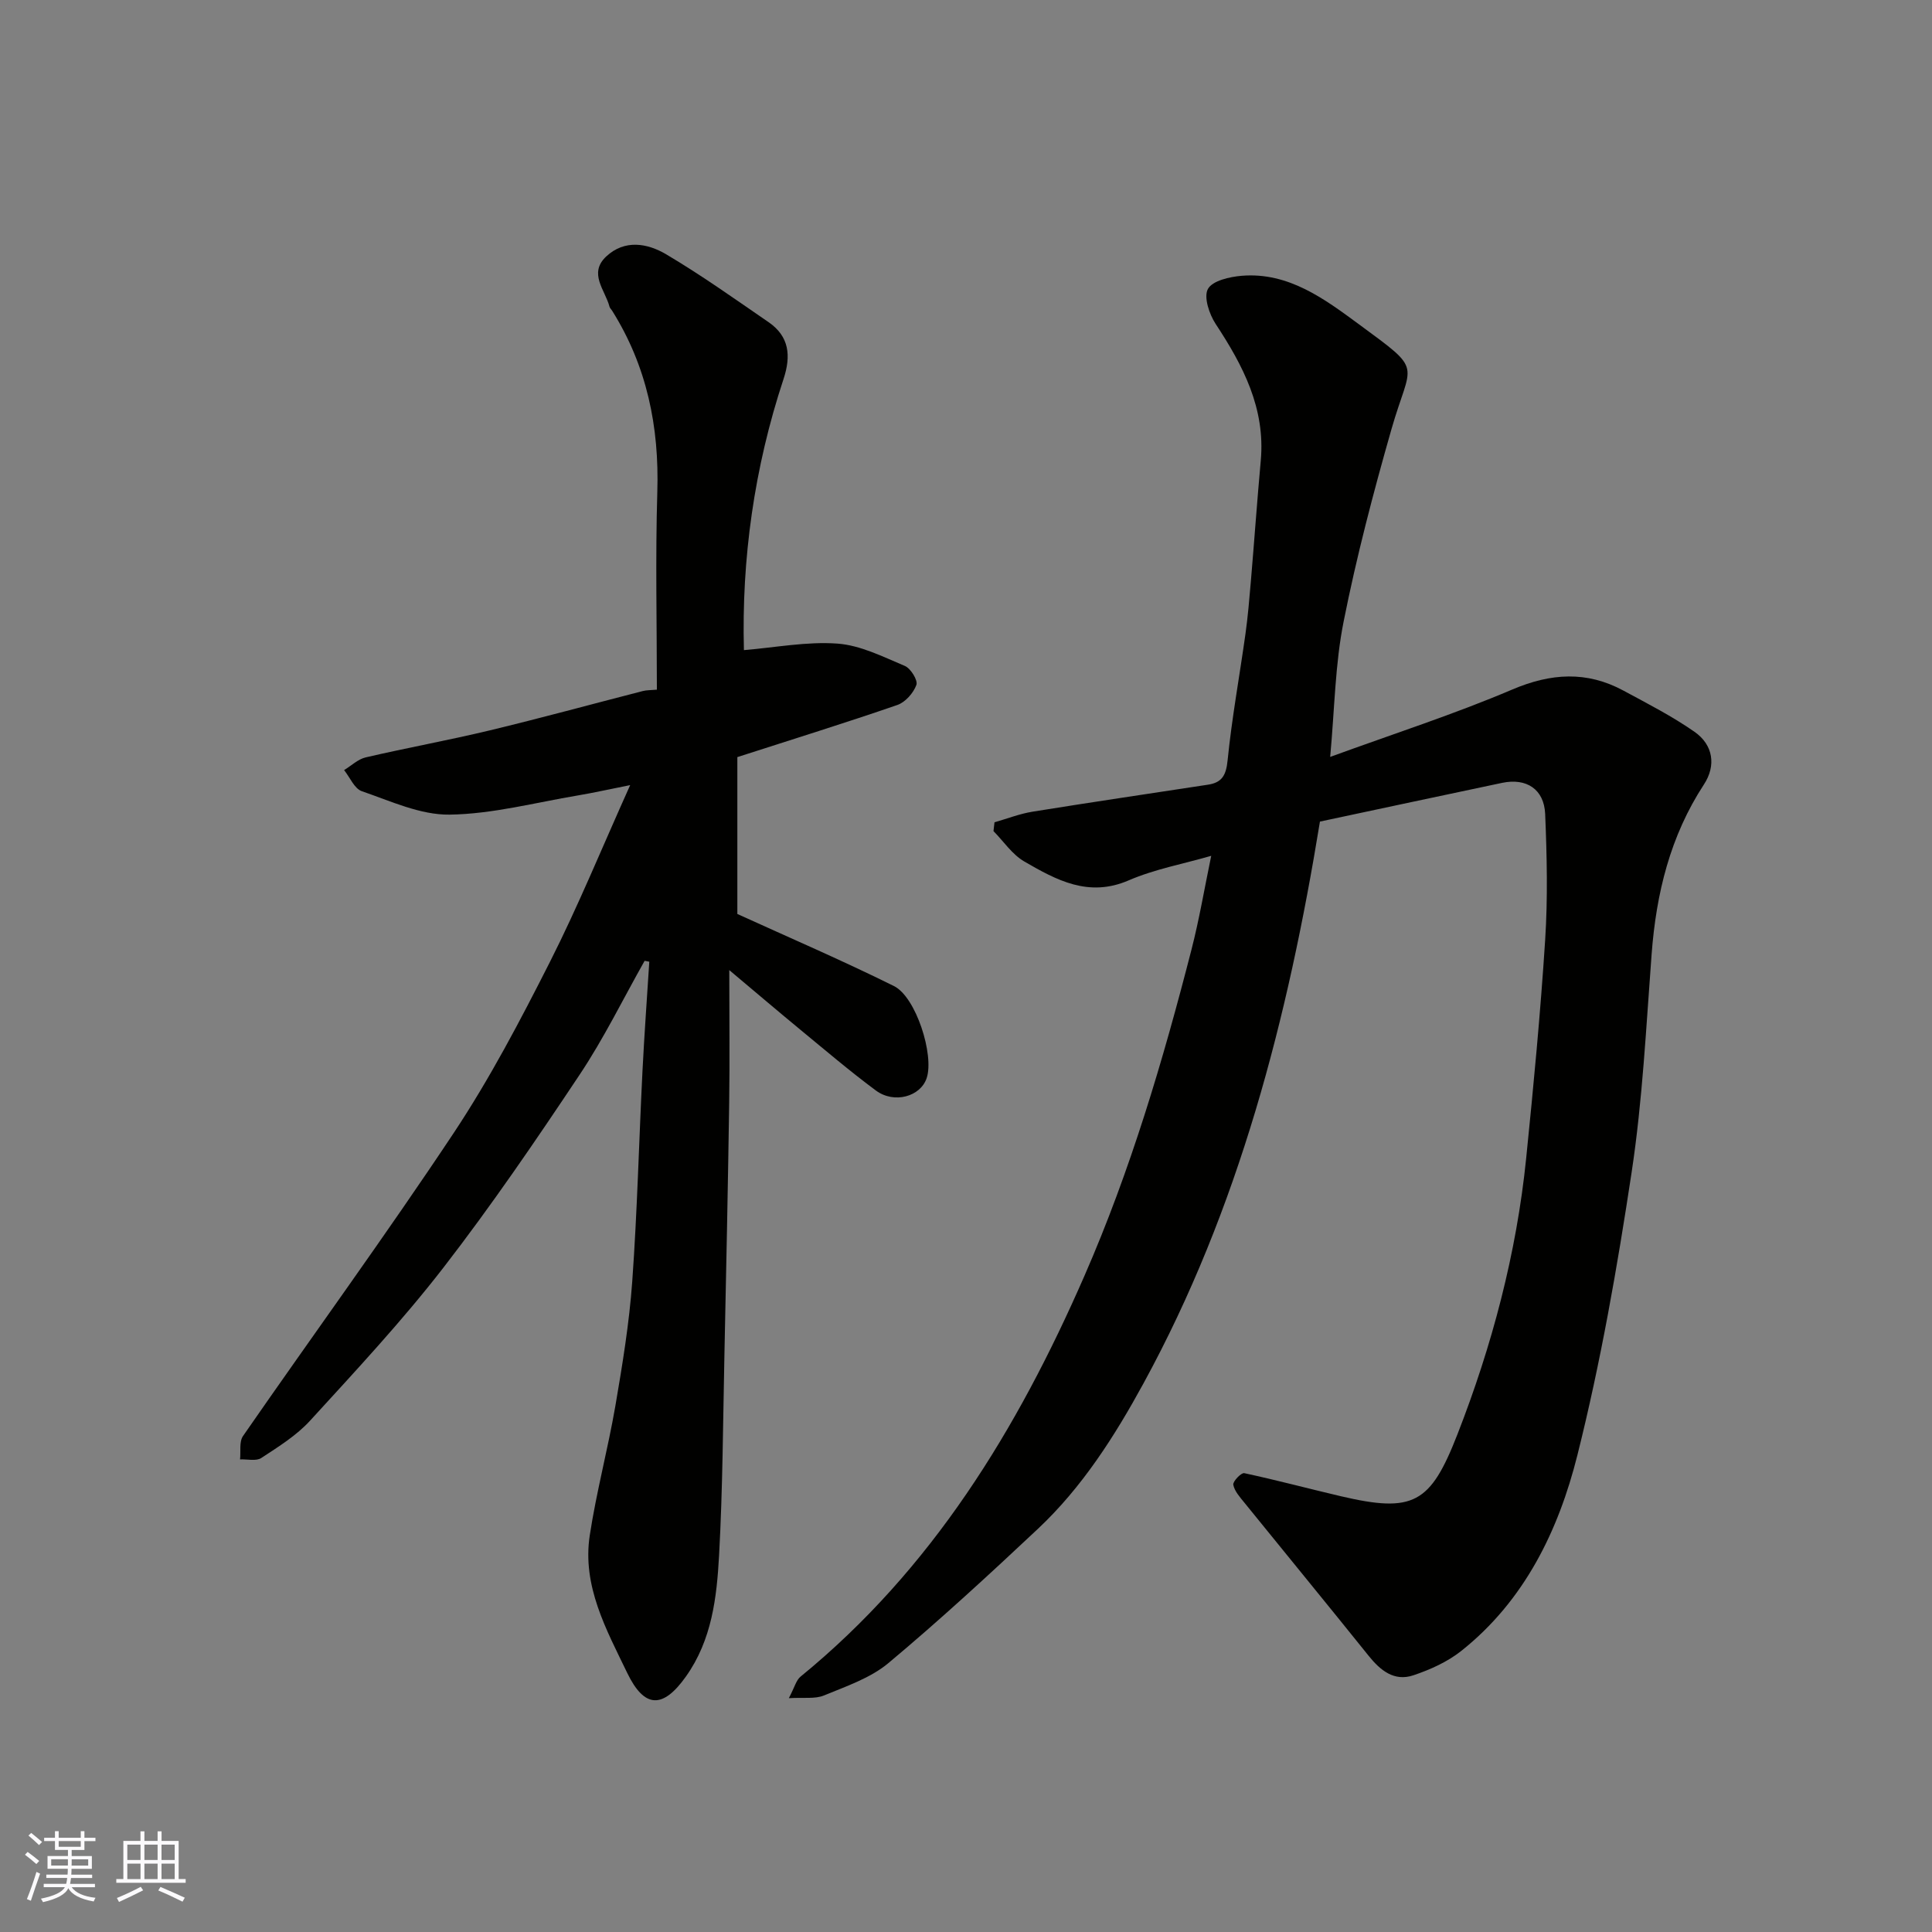 <svg enable-background="new 0 0 400 400" viewBox="0 0 400 400" xmlns="http://www.w3.org/2000/svg"><rect x="0" y="0" width="400" height="400" fill="#808080" stroke="none"/><path d="m275.4 156.71c13.36-4.87 25.74-8.86 37.67-13.94 8.03-3.42 15.44-3.89 23.04.21 5 2.7 10.09 5.3 14.73 8.54 3.89 2.72 4.48 7.01 1.95 10.88-7 10.7-9.89 22.57-10.84 35.15-1.14 15.08-1.88 30.25-4.14 45.17-2.97 19.65-6.4 39.31-11.23 58.56-3.9 15.57-10.94 30.13-24.06 40.54-2.85 2.26-6.41 3.86-9.89 5.03-3.97 1.34-6.84-1-9.29-4.06-8.52-10.61-17.16-21.13-25.72-31.7-.92-1.14-2.03-2.36-2.28-3.69-.13-.68 1.65-2.53 2.26-2.4 6.68 1.43 13.28 3.2 19.93 4.76 15.13 3.55 18.62 1.55 24.21-12.78 7.17-18.36 12.24-37.47 14.24-57.2 1.53-15.04 2.96-30.11 3.93-45.19.56-8.66.36-17.39 0-26.06-.22-5.15-3.89-7.5-8.9-6.45-12.57 2.64-25.12 5.34-37.73 8.02-6.64 40.75-16.76 80.1-36.53 116.31-5.95 10.9-12.69 21.51-21.86 30.12-10.11 9.49-20.32 18.9-30.95 27.79-3.73 3.12-8.74 4.8-13.35 6.71-1.84.76-4.17.37-7.27.56 1.21-2.3 1.52-3.72 2.41-4.45 27.24-22.24 44.89-51.17 58.77-82.94 9.56-21.87 16.28-44.6 22.19-67.62 1.61-6.26 2.68-12.66 4.08-19.39-5.81 1.68-11.72 2.76-17.09 5.08-8.31 3.6-14.97-.07-21.6-3.9-2.51-1.45-4.28-4.16-6.39-6.3.07-.61.14-1.22.21-1.82 2.62-.75 5.21-1.77 7.88-2.2 12.09-1.95 24.22-3.74 36.33-5.59 2.89-.44 3.74-1.95 4.05-5.02.88-8.77 2.48-17.47 3.7-26.2.5-3.58.8-7.18 1.11-10.79.71-8.36 1.3-16.74 2.06-25.1.97-10.81-3.66-19.65-9.34-28.28-1.33-2.02-2.52-5.59-1.6-7.25.95-1.71 4.49-2.51 6.98-2.72 9.74-.81 17.25 4.87 24.35 10.09 13.53 9.96 10.71 7.49 6.65 21.73-3.75 13.12-7.22 26.36-9.88 39.73-1.77 8.81-1.86 17.94-2.79 28.06z" fill="#010100"/><path d="m133.46 198.93c-4.45 7.88-8.44 16.06-13.45 23.57-9.04 13.57-18.25 27.08-28.22 39.97-8.56 11.05-18.14 21.32-27.58 31.65-2.82 3.09-6.56 5.41-10.11 7.74-1.07.7-2.91.23-4.4.29.18-1.63-.21-3.64.61-4.83 14.49-20.93 29.51-41.51 43.6-62.71 7.48-11.26 13.81-23.34 19.93-35.42 5.87-11.6 10.79-23.67 16.63-36.64-4.35.86-7.58 1.59-10.84 2.14-8.85 1.48-17.69 3.85-26.56 3.97-6.05.08-12.21-2.81-18.16-4.85-1.54-.53-2.46-2.87-3.67-4.37 1.49-.9 2.87-2.26 4.47-2.63 8.55-1.99 17.19-3.55 25.72-5.6 10.6-2.55 21.11-5.43 31.67-8.14.79-.2 1.63-.17 2.9-.28 0-13.68-.32-27.33.09-40.95.41-13.48-2.15-26.03-9.36-37.52-.18-.28-.46-.53-.54-.83-.89-3.43-4.42-6.88-.68-10.39 3.82-3.58 8.54-2.74 12.39-.46 7.29 4.31 14.22 9.25 21.21 14.05 4.32 2.96 4.69 6.99 3.12 11.76-6.09 18.39-8.71 37.31-8.21 56.15 6.53-.54 13-1.81 19.35-1.35 4.76.34 9.43 2.72 13.96 4.62 1.22.51 2.74 2.98 2.4 3.93-.61 1.68-2.29 3.59-3.95 4.16-10.75 3.71-21.61 7.08-33.12 10.79v32.48c10.8 4.92 21.75 9.63 32.42 14.92 4.59 2.28 8.36 14.3 6.78 19.05-1.27 3.84-6.73 5.39-10.53 2.57-5.39-4-10.51-8.37-15.7-12.64-4.66-3.84-9.25-7.76-14.64-12.28 0 9.74.11 18.64-.02 27.54-.26 17.43-.62 34.87-.99 52.3-.29 13.77-.35 27.55-1.1 41.29-.48 8.75-1.48 17.55-6.87 25.13-4.73 6.66-8.57 6.68-12.16-.77-4.32-8.96-9.34-17.97-7.75-28.44 1.37-9.01 3.76-17.86 5.31-26.85 1.46-8.53 2.87-17.12 3.49-25.75 1.04-14.51 1.39-29.06 2.12-43.59.38-7.54.93-15.07 1.41-22.6-.33-.07-.65-.12-.97-.18z" fill="#010100"/><g fill="#fbfafc"><path d="m5.17 384 .55-.58c.85.61 1.65 1.24 2.4 1.87l-.59.64c-.83-.73-1.62-1.37-2.36-1.93m1.22 9.53-.82-.34c.71-1.76 1.37-3.64 1.98-5.63.24.13.5.25.76.36-.6 1.67-1.24 3.54-1.92 5.61m-.5-13.5.57-.54c.56.44 1.31 1.06 2.26 1.87l-.64.64c-.68-.66-1.41-1.32-2.19-1.97m3.25.46h2.24v-1.36h.77v1.36h4.57v-1.36h.76v1.36h2.28v.69h-2.28v1.84h-2.64v1.26h4.18v2.64h-4.21c0 .45-.02.86-.05 1.21h4.32v.69h-4.38c-.04.34-.1.75-.19 1.22h5.15v.69h-4.82c.87 1.19 2.51 1.92 4.93 2.19-.17.31-.3.57-.37.76-2.77-.49-4.52-1.41-5.26-2.76-.56 1.26-2.3 2.23-5.24 2.9-.12-.24-.26-.48-.43-.72 2.73-.55 4.38-1.34 4.96-2.38h-4.38v-.69h4.65c.1-.38.17-.79.21-1.22h-4.32v-.69h4.4c.03-.34.05-.75.05-1.21h-4.2v-2.64h4.23v-1.26h-2.69v-1.84h-2.24zm1.46 4.46v1.29h3.45c.01-.4.02-.57.01-.53v-.32-.45h-3.46zm1.55-2.59h4.57v-1.19h-4.57zm6.11 2.59h-3.42v.77c-.01.19-.01.37-.02.53h3.44z"/><path d="m32.63 379.16h.82v1.98h3.54v7.89h1.45v.78h-14.36v-.78h1.46v-7.89h3.54v-1.98h.82v1.98h2.73zm-3.49 11.48.5.73c-1.61.82-3.28 1.63-5 2.41-.13-.27-.28-.55-.44-.82 1.75-.72 3.4-1.49 4.94-2.32m-2.78-5.55h2.73v-3.18h-2.73zm0 3.95h2.73v-3.2h-2.73zm3.54-3.95h2.73v-3.18h-2.73zm0 3.95h2.73v-3.2h-2.73zm7.89 4.68c-1.84-.92-3.51-1.7-5.02-2.32l.45-.73c1.89.8 3.57 1.55 5.04 2.23zm-1.62-11.81h-2.73v3.18h2.73zm-2.73 7.13h2.73v-3.2h-2.73z"/></g></svg>